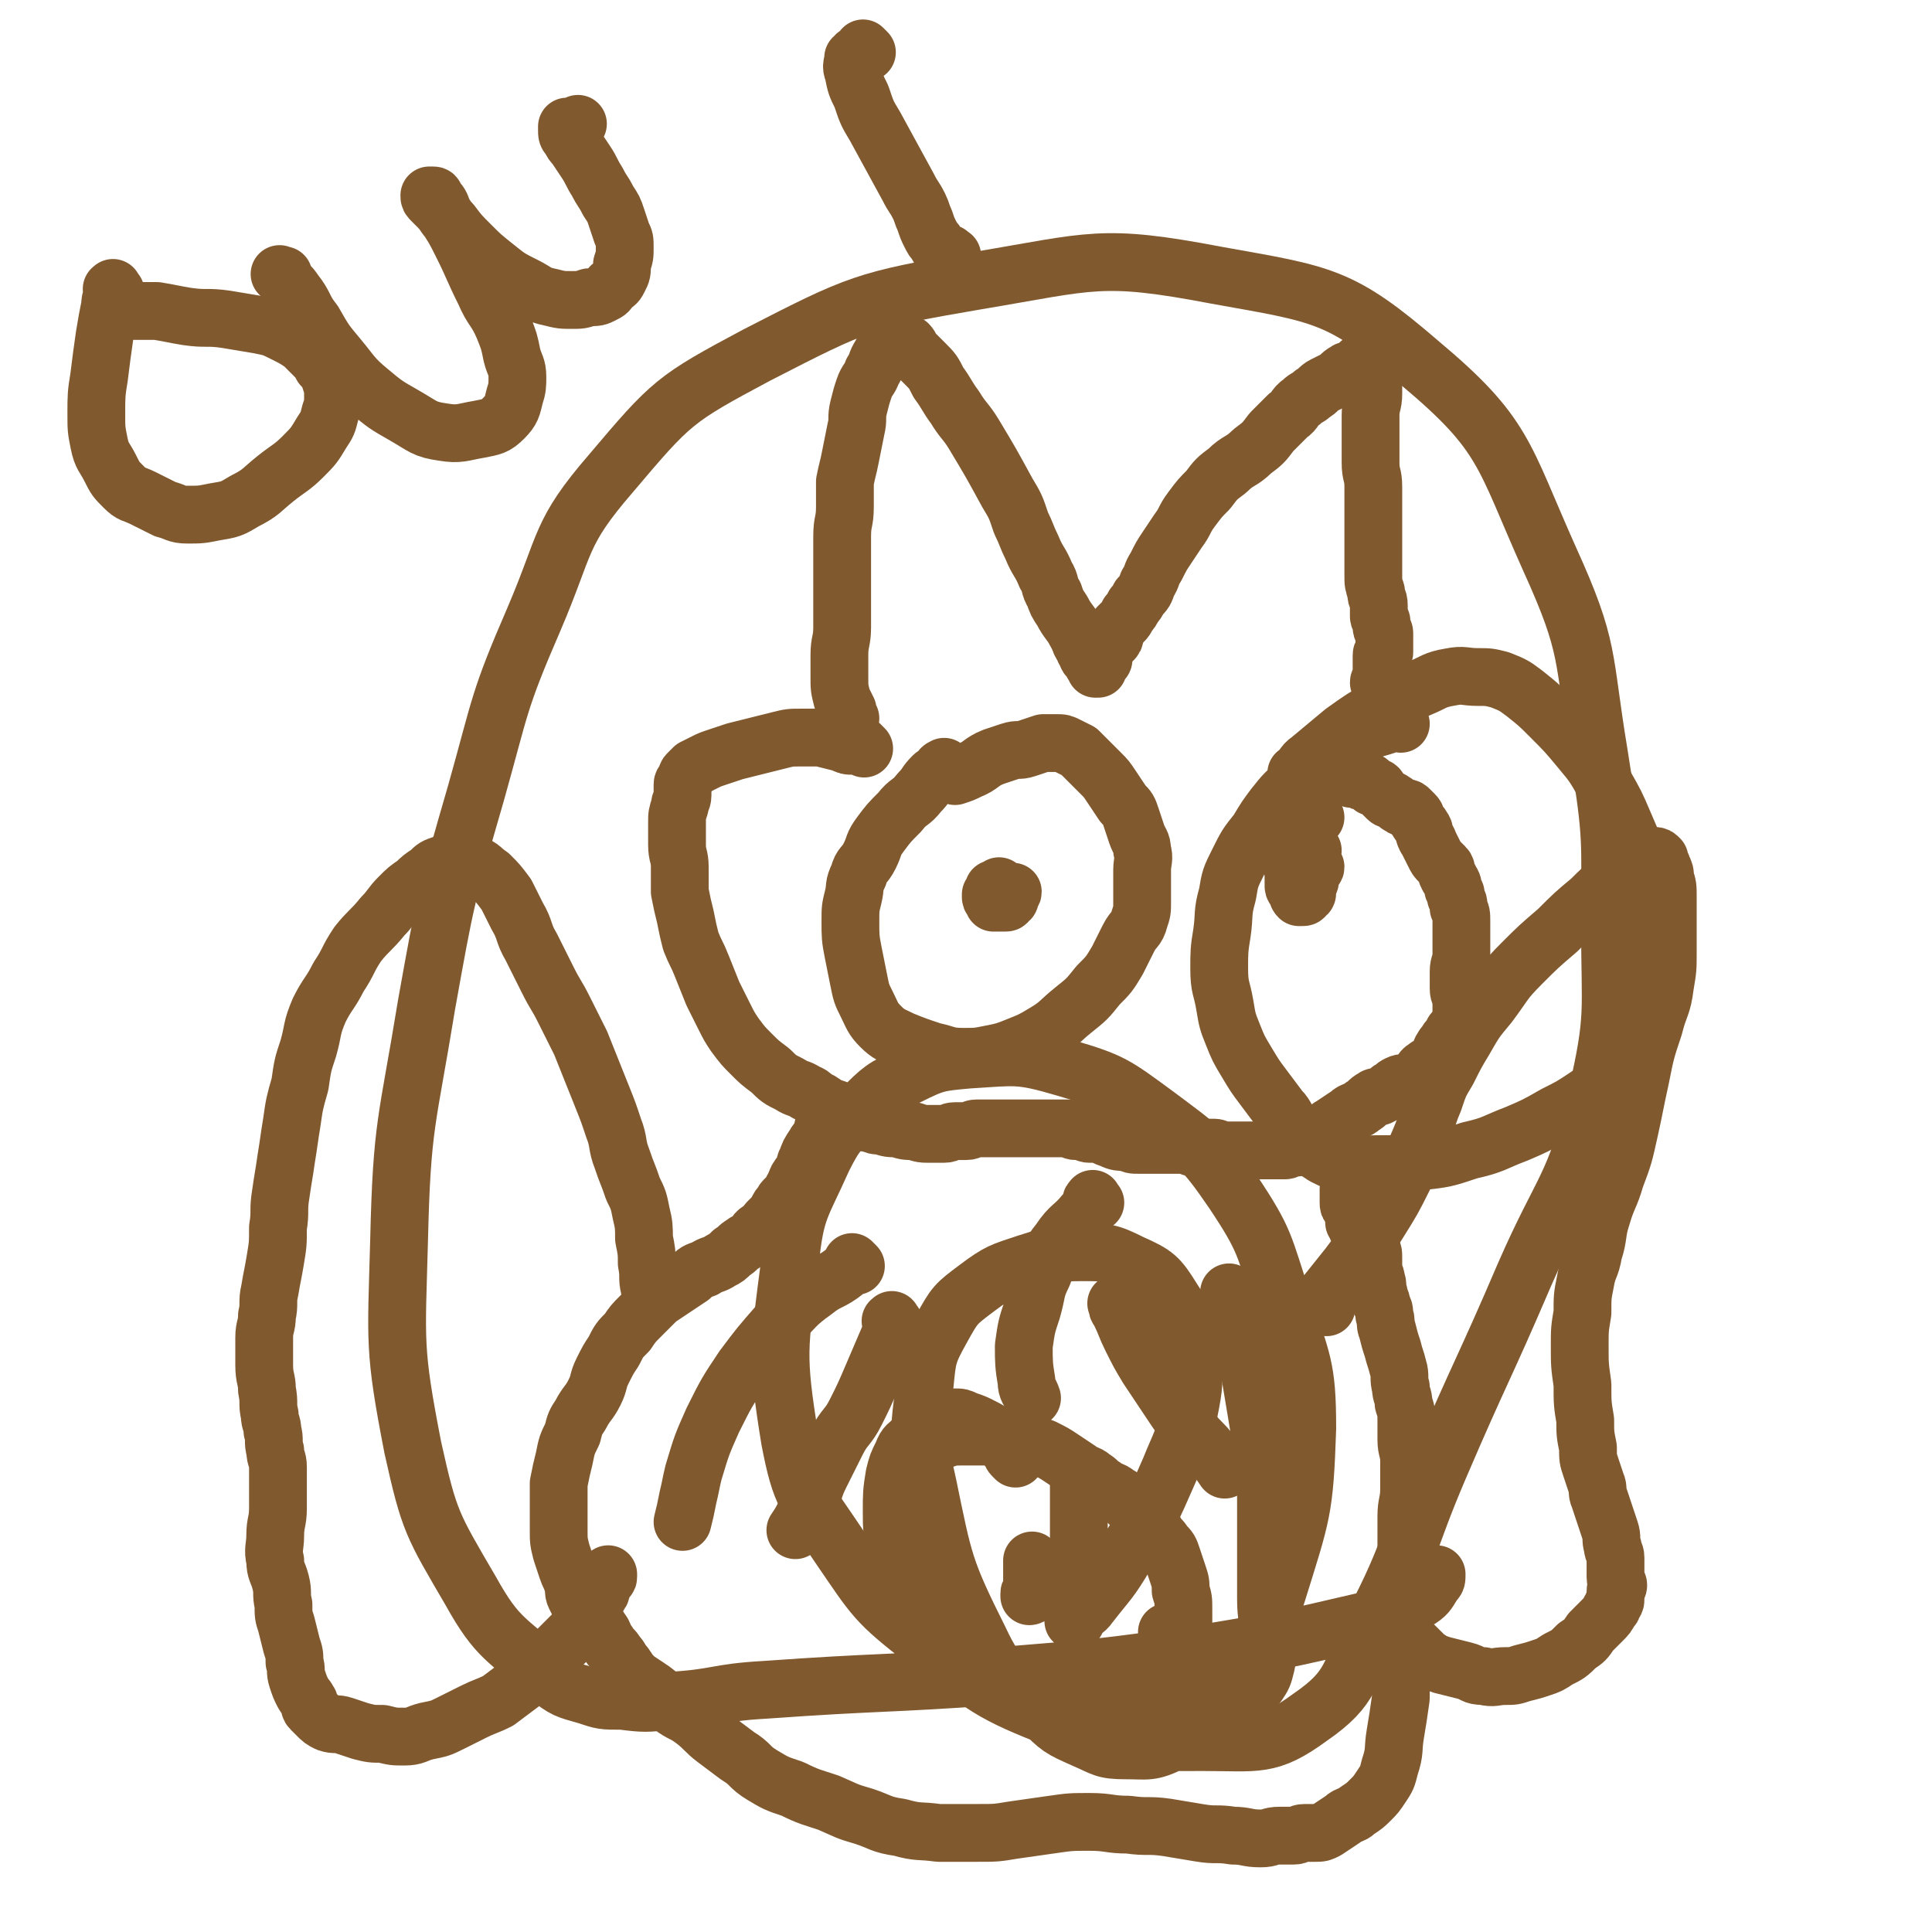 <svg viewBox='0 0 702 702' version='1.1' xmlns='http://www.w3.org/2000/svg' xmlns:xlink='http://www.w3.org/1999/xlink'><g fill='none' stroke='#81592F' stroke-width='21' stroke-linecap='round' stroke-linejoin='round'><path d='M309,261c-1,-1 -1,-1 -1,-1 -1,-1 0,-1 0,-1 0,0 0,-1 0,-1 -1,-2 -1,-2 -2,-4 -1,-4 -1,-4 -1,-8 0,-4 0,-4 0,-8 0,-5 1,-5 1,-10 0,-5 0,-5 0,-10 0,-6 0,-6 0,-12 0,-5 0,-6 0,-11 0,-6 1,-5 1,-11 0,-4 0,-5 0,-9 1,-5 1,-4 2,-9 1,-5 1,-5 2,-10 1,-4 0,-4 1,-8 1,-4 1,-4 2,-7 1,-3 2,-3 3,-6 2,-3 1,-3 3,-6 1,-2 1,-2 2,-3 1,-1 1,-1 2,-2 1,-1 1,-1 2,-1 2,0 2,1 4,2 1,1 1,2 2,3 2,2 2,2 4,4 3,3 3,3 5,7 3,4 3,5 6,9 3,5 4,5 7,10 6,10 6,10 12,21 3,5 3,5 5,11 2,4 2,5 4,9 2,5 3,5 5,10 2,3 1,4 3,7 1,3 1,3 3,6 2,4 3,4 5,8 1,1 1,1 1,2 1,1 0,1 1,2 0,1 1,0 1,1 0,0 0,1 0,1 0,1 1,0 1,1 0,0 0,1 0,1 0,1 1,1 1,1 1,1 1,0 1,1 0,0 0,1 0,1 0,1 1,0 1,1 0,0 0,1 0,1 0,0 1,0 1,0 0,0 0,0 0,0 0,0 0,0 0,0 -1,-1 0,0 0,0 0,0 0,0 0,-1 0,0 0,-1 0,-1 0,-1 1,0 1,-1 1,0 1,0 1,-1 0,-1 0,-1 0,-2 0,-1 0,-1 1,-2 1,-1 1,-1 2,-2 1,-1 1,-1 1,-2 1,-1 0,-2 1,-3 1,-1 1,-1 2,-2 1,-1 1,-1 2,-3 1,-1 1,-1 2,-3 1,-1 1,-1 2,-3 2,-2 2,-2 3,-5 2,-3 1,-3 3,-6 2,-4 2,-4 4,-7 2,-3 2,-3 4,-6 3,-4 2,-4 5,-8 3,-4 3,-4 6,-7 3,-4 3,-4 7,-7 4,-4 5,-3 9,-7 4,-3 4,-3 7,-7 3,-3 3,-3 6,-6 3,-2 2,-3 5,-5 2,-2 2,-1 4,-3 2,-1 2,-2 4,-3 2,-1 2,-1 4,-2 2,-1 2,-2 4,-3 1,-1 2,0 3,-1 1,-1 1,-1 2,-2 1,-1 1,0 2,-1 1,0 0,-1 1,-1 1,0 2,0 2,0 0,0 -1,0 -1,0 0,0 1,0 1,0 0,0 0,1 0,1 0,1 0,1 0,1 0,1 0,1 0,1 0,1 0,1 0,2 0,2 0,2 0,3 0,3 0,3 0,5 0,4 -1,4 -1,8 0,4 0,5 0,9 0,4 0,4 0,8 0,5 1,4 1,9 0,4 0,4 0,8 0,5 0,5 0,9 0,4 0,4 0,8 0,4 0,4 0,7 0,3 0,3 1,6 0,3 1,2 1,5 0,2 0,2 0,4 0,1 1,1 1,2 0,1 0,1 0,2 0,1 1,1 1,2 0,0 0,0 0,0 0,1 0,1 0,2 0,1 0,1 0,1 0,1 0,1 0,2 0,1 0,1 0,2 0,1 -1,0 -1,1 0,0 0,1 0,1 0,1 0,1 0,2 0,2 0,2 0,3 0,1 0,1 0,2 0,1 -1,1 -1,2 0,1 1,0 1,1 0,1 0,1 0,2 0,1 0,1 0,1 0,1 0,1 0,1 0,0 1,0 1,-1 0,0 0,0 0,0 '/><path d='M314,272c-1,-1 -1,-1 -1,-1 -1,-1 0,0 0,0 0,0 0,0 -1,0 0,0 0,0 -1,0 0,0 -1,0 -1,0 -2,0 -2,0 -4,-1 -4,-1 -4,-1 -8,-2 -3,0 -4,0 -7,0 -4,0 -4,0 -8,1 -4,1 -4,1 -8,2 -4,1 -4,1 -8,2 -3,1 -3,1 -6,2 -3,1 -3,1 -5,2 -2,1 -2,1 -4,2 -1,1 -1,1 -2,2 -1,1 0,1 -1,2 0,1 -1,1 -1,2 0,2 0,2 0,4 0,2 -1,2 -1,4 -1,3 -1,3 -1,6 0,4 0,4 0,8 0,4 1,4 1,8 0,4 0,5 0,9 1,5 1,5 2,9 1,5 1,5 2,9 2,5 2,4 4,9 2,5 2,5 4,10 2,4 2,4 4,8 2,4 2,4 4,7 3,4 3,4 6,7 3,3 3,3 7,6 3,3 3,3 7,5 3,2 3,1 6,3 3,1 2,2 5,3 3,2 3,2 6,3 2,1 2,1 4,2 2,1 2,1 4,2 2,1 2,1 4,1 2,1 2,1 4,1 3,1 3,1 6,1 3,1 3,1 6,1 3,1 3,1 6,1 2,0 3,0 5,0 2,0 2,-1 4,-1 2,0 2,0 4,0 2,0 2,-1 4,-1 2,0 2,0 4,0 2,0 2,0 4,0 2,0 2,0 4,0 2,0 2,0 4,0 2,0 2,0 3,0 2,0 2,0 4,0 2,0 2,0 3,0 2,0 2,0 4,0 2,0 2,0 3,0 2,0 1,1 3,1 1,0 1,0 2,0 2,0 1,1 3,1 1,0 2,0 3,0 3,1 2,1 5,2 2,1 3,1 5,1 3,1 2,1 5,1 2,0 3,0 5,0 2,0 2,0 4,0 2,0 2,0 3,0 2,0 2,0 4,0 2,0 2,1 4,1 2,0 2,0 4,0 2,0 2,0 3,0 2,0 1,1 3,1 1,0 2,0 3,0 2,0 2,0 4,0 2,0 2,0 4,0 2,0 2,0 4,0 1,0 1,0 2,0 1,0 1,0 2,0 1,0 1,0 2,0 1,0 1,0 2,0 1,0 1,-1 2,-1 1,0 1,0 2,0 1,-1 1,-1 2,-2 1,-1 2,0 3,-1 2,-1 2,-1 4,-2 2,-1 2,-2 4,-3 3,-2 3,-2 6,-4 2,-2 3,-1 5,-3 2,-1 2,-2 4,-3 1,-1 2,0 3,-1 2,-1 2,-1 3,-2 2,-1 1,-1 3,-2 2,-1 2,0 4,-1 2,-1 2,-1 3,-2 2,-1 1,-2 3,-3 1,-1 2,-1 3,-2 1,-1 1,-1 2,-2 1,-1 0,-2 1,-3 1,-2 1,-1 2,-3 1,-1 1,-1 2,-3 1,-1 1,-1 2,-3 1,-2 1,-2 1,-4 0,-2 0,-2 0,-4 0,-3 -1,-2 -1,-5 0,-3 0,-3 0,-6 0,-3 1,-3 1,-6 0,-3 0,-3 0,-6 0,-3 0,-3 0,-6 0,-3 0,-3 -1,-5 0,-2 0,-2 -1,-4 0,-2 0,-1 -1,-3 0,-1 0,-2 -1,-3 0,-1 -1,-1 -1,-2 -1,-1 0,-2 -1,-3 -1,-1 -1,-1 -2,-2 -1,-1 -1,-1 -2,-3 -1,-2 -1,-2 -2,-4 0,-1 -1,-1 -1,-2 -1,-1 0,-2 -1,-3 -1,-2 -1,-1 -2,-3 -1,-1 0,-1 -1,-2 -1,-1 -1,-1 -2,-2 -1,-1 -2,0 -3,-1 -2,-1 -1,-1 -3,-2 -1,-1 -1,0 -2,-1 -1,-1 -1,-1 -2,-2 0,0 0,0 -1,-1 0,0 0,-1 -1,-1 0,0 -1,0 -1,0 -1,0 0,0 -1,-1 0,0 0,-1 -1,-1 0,0 0,0 -1,0 0,0 -1,0 -1,0 -1,0 0,-1 -1,-1 0,0 0,0 -1,0 0,0 0,0 -1,0 0,0 0,0 -1,0 0,0 0,0 0,0 '/><path d='M303,407c-1,-1 -1,-1 -1,-1 -1,-1 -1,0 -1,0 0,0 0,1 0,1 0,1 -1,0 -1,1 0,0 0,1 0,1 0,1 -1,0 -1,1 0,1 0,1 0,2 -1,2 -2,2 -3,4 -2,3 -2,3 -3,6 -1,1 0,2 -1,3 -1,2 -1,1 -2,3 -1,1 0,1 -1,2 0,1 0,1 -1,2 0,1 0,1 -1,2 -1,1 -1,1 -2,2 -1,1 0,1 -1,2 0,1 -1,0 -1,1 -1,1 0,1 -1,2 0,1 0,1 -1,1 -1,1 -1,1 -2,2 -1,1 0,1 -1,2 -1,1 -1,0 -2,1 -2,1 -1,2 -3,3 -1,1 -2,1 -3,2 -2,1 -2,2 -4,3 -2,2 -2,2 -4,3 -3,2 -3,1 -6,3 -3,1 -3,1 -5,3 -3,2 -3,2 -6,4 -3,2 -3,2 -6,4 -3,3 -3,3 -6,6 -3,3 -3,3 -5,6 -3,3 -3,3 -5,7 -2,3 -2,3 -4,7 -2,4 -1,4 -3,8 -2,4 -3,4 -5,8 -2,3 -2,3 -3,7 -2,4 -2,4 -3,9 -1,4 -1,4 -2,9 0,4 0,5 0,9 0,4 0,4 0,8 0,4 0,4 1,8 1,3 1,3 2,6 1,3 1,2 2,5 1,2 0,3 1,5 1,2 1,2 2,4 2,2 2,2 4,4 2,2 2,2 3,4 2,2 1,3 3,5 1,2 2,2 3,4 2,2 1,2 3,4 2,3 2,3 4,5 3,2 3,2 6,4 4,3 3,3 7,6 4,3 4,2 8,5 4,3 4,4 8,7 4,3 4,3 8,6 5,3 4,4 9,7 5,3 5,3 11,5 6,3 7,3 13,5 7,3 6,3 13,5 6,2 6,3 13,4 7,2 7,1 14,2 7,0 7,0 14,0 7,0 7,0 13,-1 7,-1 7,-1 14,-2 7,-1 7,-1 14,-1 7,0 7,1 14,1 7,1 7,0 14,1 6,1 6,1 12,2 6,1 6,0 12,1 5,0 5,1 10,1 4,0 3,-1 7,-1 2,0 3,0 5,0 2,0 2,-1 4,-1 2,0 2,0 4,0 2,0 2,0 4,-1 3,-2 3,-2 6,-4 2,-2 3,-1 5,-3 3,-2 3,-2 5,-4 2,-2 2,-2 4,-5 2,-3 2,-3 3,-7 2,-6 1,-6 2,-12 1,-6 1,-6 2,-13 0,-6 0,-6 0,-13 0,-5 0,-6 0,-11 0,-6 1,-5 1,-11 0,-5 0,-5 0,-10 0,-5 1,-5 1,-10 0,-5 0,-6 0,-11 0,-5 1,-5 1,-10 0,-5 0,-5 0,-10 0,-4 -1,-4 -1,-8 0,-3 0,-4 0,-7 0,-3 0,-3 -1,-6 0,-3 -1,-3 -1,-6 -1,-3 0,-4 -1,-7 -1,-4 -1,-3 -2,-7 -1,-3 -1,-3 -2,-7 -1,-2 0,-3 -1,-5 0,-2 0,-2 -1,-4 0,-2 -1,-2 -1,-4 -1,-2 0,-3 -1,-5 0,-2 -1,-2 -1,-4 0,-2 0,-2 0,-4 0,-2 0,-2 -1,-3 0,-1 -1,0 -1,-1 -1,-1 0,-1 -1,-2 0,-1 0,-1 -1,-2 0,-1 0,-1 -1,-2 0,-1 -1,0 -1,-1 0,0 0,-1 0,-1 0,-1 -1,0 -1,-1 0,-1 0,-1 0,-2 0,-1 0,-1 0,-2 0,-1 -1,0 -1,-1 -1,-1 -1,-1 -1,-2 0,0 0,0 0,-1 0,0 0,0 0,-1 0,-1 0,-1 0,-2 0,0 1,0 1,0 0,0 0,-1 0,-1 0,0 -1,0 -1,0 0,0 0,1 0,1 0,0 1,0 1,0 '/><path d='M238,472c-1,-1 -1,-1 -1,-1 -1,-1 0,0 0,0 0,0 0,-1 0,-1 0,-1 -1,-1 -1,-2 -1,-4 0,-4 -1,-9 0,-4 0,-4 -1,-9 0,-4 0,-5 -1,-9 -1,-5 -1,-5 -3,-9 -2,-6 -2,-5 -4,-11 -2,-5 -1,-6 -3,-11 -2,-6 -2,-6 -4,-11 -2,-5 -2,-5 -4,-10 -2,-5 -2,-5 -4,-10 -3,-6 -3,-6 -6,-12 -3,-6 -3,-5 -6,-11 -3,-6 -3,-6 -6,-12 -3,-5 -2,-6 -5,-11 -2,-4 -2,-4 -4,-8 -3,-4 -3,-4 -6,-7 -3,-2 -3,-3 -6,-4 -3,-1 -3,-1 -6,-1 -3,0 -3,0 -5,1 -3,1 -3,1 -5,3 -3,2 -3,2 -5,4 -3,2 -3,2 -6,5 -3,3 -3,4 -6,7 -4,5 -5,5 -9,10 -4,6 -3,6 -7,12 -3,6 -4,6 -7,12 -3,7 -2,7 -4,14 -2,6 -2,6 -3,13 -2,7 -2,7 -3,14 -1,6 -1,7 -2,13 -1,7 -1,6 -2,13 -1,6 0,6 -1,12 0,6 0,6 -1,12 -1,6 -1,5 -2,11 -1,4 0,5 -1,9 0,4 -1,4 -1,8 0,5 0,5 0,10 0,5 1,5 1,9 1,5 0,5 1,9 0,3 1,3 1,6 1,3 0,4 1,7 0,3 1,3 1,6 0,3 0,4 0,7 0,4 0,4 0,8 0,5 -1,5 -1,10 0,4 -1,5 0,9 0,4 1,4 2,8 1,4 0,4 1,8 0,4 0,4 1,7 1,4 1,4 2,8 1,3 1,3 1,6 1,3 0,3 1,6 1,3 1,3 2,5 1,2 1,1 2,3 1,1 0,2 1,3 1,1 1,1 2,2 2,2 2,2 4,3 3,1 3,0 6,1 3,1 3,1 6,2 4,1 4,1 8,1 4,1 4,1 8,1 4,0 4,-1 8,-2 5,-1 5,-1 9,-3 4,-2 4,-2 8,-4 4,-2 5,-2 9,-4 4,-3 4,-3 8,-6 4,-3 4,-3 8,-7 3,-3 3,-3 6,-6 3,-3 3,-3 6,-6 2,-3 2,-3 4,-6 2,-2 1,-3 3,-5 1,-2 1,-1 2,-3 1,-1 0,-2 1,-3 0,-1 0,-1 1,-2 0,-1 1,0 1,-1 0,0 0,0 0,-1 0,0 0,0 0,0 '/><path d='M482,475c-1,-1 -1,-1 -1,-1 -1,-1 0,0 0,0 0,0 0,0 0,-1 0,0 0,-1 0,-1 0,-1 0,-1 1,-2 4,-5 4,-5 8,-10 6,-8 6,-8 11,-16 5,-8 5,-8 9,-16 3,-7 3,-7 6,-14 3,-7 2,-7 5,-14 2,-6 2,-6 5,-11 3,-6 3,-6 6,-11 4,-7 4,-7 9,-13 6,-8 5,-8 12,-15 6,-6 6,-6 13,-12 6,-6 6,-6 12,-11 4,-4 4,-4 9,-8 3,-3 3,-3 7,-5 2,-1 2,-1 4,-2 1,-1 2,-1 3,-1 1,0 1,0 2,1 0,0 0,1 0,1 0,1 1,1 1,2 1,2 1,2 1,4 1,3 1,3 1,7 0,4 0,5 0,9 0,6 0,6 0,11 0,6 0,6 -1,12 -1,8 -2,7 -4,15 -3,9 -3,9 -5,19 -2,9 -2,10 -4,19 -2,9 -2,9 -5,17 -2,7 -3,7 -5,14 -2,6 -1,7 -3,13 -1,6 -2,5 -3,11 -1,5 -1,5 -1,11 -1,6 -1,6 -1,12 0,7 0,7 1,14 0,7 0,7 1,13 0,5 0,5 1,10 0,4 0,4 1,7 1,3 1,3 2,6 1,2 0,3 1,5 1,3 1,3 2,6 1,3 1,3 2,6 1,3 0,3 1,6 0,2 1,2 1,4 0,2 0,2 0,4 0,2 0,2 0,3 0,2 1,2 1,3 0,1 -1,1 -1,2 0,1 0,2 0,3 0,1 0,1 -1,2 0,1 0,1 -1,2 -1,2 -1,2 -3,4 -2,2 -2,2 -4,4 -2,3 -2,3 -5,5 -3,3 -3,3 -7,5 -3,2 -3,2 -6,3 -3,1 -3,1 -7,2 -3,1 -3,1 -6,1 -4,0 -4,1 -8,0 -4,0 -3,-1 -7,-2 -4,-1 -4,-1 -8,-2 -3,-1 -3,-1 -6,-3 -2,-2 -2,-2 -4,-4 -1,-1 -2,-1 -3,-2 -1,-1 -1,-1 -1,-2 -1,-1 -1,-1 -1,-3 0,0 0,-1 0,-1 0,-1 -1,0 -1,-1 0,0 0,0 0,-1 0,0 0,0 0,-1 0,0 0,0 0,0 '/><path d='M369,530c-1,-1 -1,-1 -1,-1 -1,-1 0,-1 0,-1 -1,-1 -1,-1 -2,-2 -1,-1 -1,-2 -3,-3 -3,-3 -3,-3 -7,-5 -2,-1 -2,-1 -5,-2 -2,-1 -2,-1 -4,-1 -1,0 -2,0 -3,0 -2,1 -1,1 -3,2 -2,1 -3,1 -5,2 -2,2 -2,2 -4,4 -2,2 -3,2 -4,5 -2,4 -2,4 -3,8 -1,6 -1,7 -1,13 0,7 0,7 2,14 2,6 2,6 5,12 3,6 4,6 8,12 3,4 3,4 7,8 4,4 4,4 8,8 4,4 4,4 9,7 4,3 4,3 9,6 4,2 4,1 8,3 4,1 3,2 7,3 2,1 3,1 5,2 3,1 2,1 5,2 2,0 3,0 5,0 3,0 3,0 6,-1 3,-1 3,-1 6,-2 3,-1 3,-1 5,-3 2,-2 2,-2 4,-5 2,-3 2,-3 3,-7 2,-3 2,-3 3,-7 1,-4 1,-4 1,-8 0,-4 0,-4 0,-8 0,-4 0,-4 -1,-7 0,-3 0,-3 -1,-6 -1,-3 -1,-3 -2,-6 -1,-3 -1,-3 -3,-5 -1,-2 -2,-2 -3,-4 -1,-2 -1,-2 -2,-4 -2,-2 -2,-1 -4,-3 -2,-2 -2,-2 -4,-4 -2,-2 -2,-2 -4,-3 -2,-2 -3,-1 -5,-3 -2,-1 -2,-2 -4,-3 -2,-2 -3,-1 -5,-3 -3,-2 -3,-2 -6,-4 -3,-2 -3,-2 -7,-4 -3,-1 -3,-1 -7,-2 -4,-1 -4,-1 -8,-2 -4,0 -4,0 -8,0 -3,0 -4,0 -7,0 -3,0 -3,0 -6,1 -2,0 -2,0 -4,1 -1,0 -1,0 -2,1 0,0 0,1 0,1 0,0 1,0 1,0 '/><path d='M383,574c-1,-1 -1,-1 -1,-1 -1,-1 -1,0 -1,0 0,1 0,1 -1,1 0,0 -1,0 -1,0 -1,0 0,1 -1,1 0,1 0,1 -1,1 0,1 0,1 -1,1 0,1 0,1 -1,1 0,1 -1,0 -1,1 0,0 0,1 0,1 0,0 1,0 1,-1 0,0 0,0 0,-1 0,-2 0,-2 0,-4 0,-1 0,-1 0,-3 0,-1 0,-1 0,-2 0,0 0,0 0,-1 0,0 0,-1 0,-1 0,0 0,1 0,1 0,0 0,0 0,0 0,1 0,1 0,1 '/><path d='M311,460c-1,-1 -1,-1 -1,-1 -1,-1 0,0 0,0 0,1 0,1 -1,1 -1,1 -1,1 -2,2 -5,4 -6,3 -11,7 -7,5 -7,6 -13,12 -7,8 -7,8 -13,16 -6,9 -6,9 -11,19 -4,9 -4,9 -7,19 -1,4 -1,5 -2,9 -1,5 -1,5 -2,9 '/><path d='M325,481c-1,-1 -1,-2 -1,-1 -1,0 0,0 0,1 0,0 0,1 0,1 0,2 0,2 -1,4 -3,7 -3,7 -6,14 -3,7 -3,7 -6,13 -3,6 -4,5 -7,11 -3,6 -3,6 -6,12 -3,6 -2,7 -5,13 -2,4 -2,4 -4,7 '/><path d='M398,437c-1,-1 -1,-2 -1,-1 -1,0 0,1 -1,2 -1,2 -1,2 -2,3 -4,5 -5,4 -9,10 -4,5 -4,6 -6,12 -3,6 -2,6 -4,13 -2,6 -2,6 -3,13 0,6 0,7 1,13 0,3 1,3 2,6 '/><path d='M407,475c-1,-1 -1,-1 -1,-1 -1,-1 0,0 0,0 0,0 0,0 0,0 0,1 0,1 0,1 0,1 1,1 1,2 2,4 2,5 4,9 3,6 3,6 6,11 4,6 4,6 8,12 4,6 4,6 8,11 3,4 4,4 7,8 3,3 3,3 5,6 '/><path d='M448,471c-1,-1 -1,-1 -1,-1 -1,-1 0,0 0,0 1,1 1,0 1,1 0,0 0,1 0,1 1,5 2,4 3,9 2,8 2,8 3,17 2,12 2,12 4,24 2,12 2,12 3,24 1,8 1,8 2,17 0,4 0,5 0,9 0,2 0,2 0,3 0,1 1,1 1,1 0,0 0,0 0,-1 '/><path d='M460,537c-1,-1 -1,-2 -1,-1 -1,0 0,0 0,1 1,2 1,1 1,3 0,6 0,6 0,12 0,8 0,8 0,15 0,7 0,7 0,14 0,7 1,7 1,13 0,6 0,6 -1,11 -1,4 -1,4 -3,7 -2,2 -3,3 -6,3 -3,1 -4,0 -7,-1 -4,-2 -5,-2 -8,-5 -5,-4 -4,-5 -8,-10 -2,-3 -2,-3 -4,-6 '/><path d='M394,539c-1,-1 -1,-1 -1,-1 -1,-1 -1,0 -1,0 0,0 0,1 0,1 0,3 0,3 0,5 0,5 0,5 0,10 0,6 0,6 0,12 0,5 -1,5 -1,10 0,3 0,4 0,7 0,2 -1,2 -1,4 0,1 0,1 0,2 0,0 1,0 1,0 0,0 0,-1 0,-1 2,-3 3,-2 5,-5 7,-9 7,-8 13,-18 9,-15 9,-15 16,-31 4,-10 5,-10 7,-21 2,-10 2,-11 1,-21 -2,-10 -1,-11 -7,-20 -5,-8 -6,-9 -15,-13 -8,-4 -9,-4 -18,-4 -10,0 -10,1 -20,4 -9,3 -10,3 -18,9 -8,6 -8,6 -13,15 -5,9 -5,10 -6,20 -2,18 -3,19 1,36 6,29 6,31 19,57 7,15 10,14 22,25 7,7 7,7 16,11 7,3 7,4 15,4 8,0 9,1 17,-3 10,-5 12,-5 18,-14 13,-18 13,-19 20,-40 9,-29 10,-30 11,-60 0,-23 -2,-24 -9,-46 -7,-21 -6,-22 -18,-40 -11,-16 -12,-16 -28,-28 -15,-11 -16,-12 -33,-17 -17,-5 -18,-4 -35,-3 -11,1 -12,1 -22,6 -9,4 -10,5 -17,12 -8,8 -9,8 -14,18 -8,18 -10,18 -12,38 -4,31 -5,33 0,64 4,21 6,21 18,39 13,19 13,20 31,34 22,17 23,19 49,29 24,9 26,8 52,8 20,0 24,2 39,-9 16,-11 14,-16 23,-34 14,-27 12,-29 24,-57 15,-35 16,-35 31,-70 14,-32 18,-31 26,-64 7,-30 5,-31 5,-63 0,-31 1,-31 -4,-62 -6,-36 -3,-38 -18,-71 -17,-38 -16,-45 -47,-71 -29,-25 -35,-25 -74,-32 -42,-8 -45,-5 -87,2 -41,7 -43,8 -80,27 -30,16 -31,17 -53,43 -19,22 -16,25 -28,53 -13,30 -12,31 -21,63 -11,38 -11,38 -18,77 -7,43 -9,43 -10,86 -1,37 -2,39 5,75 6,27 7,28 21,52 10,18 13,17 28,31 6,5 7,5 14,7 6,2 6,2 13,2 8,1 9,1 17,0 18,-1 17,-3 35,-4 42,-3 43,-2 85,-5 37,-3 37,-3 73,-8 30,-5 30,-5 60,-12 10,-3 11,-3 20,-8 3,-2 3,-3 5,-6 1,-1 1,-1 1,-3 '/><path d='M344,280c-1,-1 -1,-2 -1,-1 -1,0 -1,0 -1,1 0,1 0,1 -1,1 -1,1 -1,0 -2,1 -3,3 -2,3 -5,6 -3,4 -4,3 -7,7 -4,4 -4,4 -7,8 -3,4 -2,4 -4,8 -2,4 -3,3 -4,7 -2,4 -1,4 -2,8 -1,4 -1,4 -1,9 0,5 0,6 1,11 1,5 1,5 2,10 1,5 1,5 3,9 2,4 2,5 5,8 3,3 4,3 8,5 5,2 5,2 11,4 5,1 5,2 11,2 5,0 5,0 10,-1 5,-1 5,-1 10,-3 5,-2 5,-2 10,-5 5,-3 5,-4 10,-8 5,-4 5,-4 9,-9 4,-4 4,-4 7,-9 2,-4 2,-4 4,-8 2,-4 3,-3 4,-7 1,-3 1,-3 1,-6 0,-3 0,-3 0,-6 0,-3 0,-3 0,-6 0,-3 1,-4 0,-7 0,-3 -1,-3 -2,-6 -1,-3 -1,-3 -2,-6 -1,-3 -1,-3 -3,-5 -2,-3 -2,-3 -4,-6 -2,-3 -2,-3 -4,-5 -2,-2 -2,-2 -4,-4 -2,-2 -2,-2 -4,-4 -2,-1 -2,-1 -4,-2 -2,-1 -2,-1 -4,-1 -2,0 -3,0 -5,0 -3,1 -3,1 -6,2 -3,1 -3,0 -6,1 -3,1 -3,1 -6,2 -5,2 -4,3 -9,5 -2,1 -2,1 -5,2 '/><path d='M365,325c-1,-1 -1,-1 -1,-1 -1,-1 0,-1 0,-1 0,0 -1,0 -1,0 0,0 0,-1 0,-1 0,0 0,1 -1,1 0,0 0,0 0,0 0,0 -1,0 -1,0 0,0 0,1 0,1 0,1 0,1 0,1 0,0 -1,0 -1,0 0,0 0,1 0,1 0,1 1,0 1,1 0,0 0,1 0,1 0,0 1,0 1,0 1,0 1,0 1,0 1,0 1,0 1,0 1,0 1,0 1,0 1,0 1,0 1,-1 1,0 1,0 1,-1 0,0 0,-1 0,-1 0,-1 1,0 1,-1 0,0 0,0 0,0 '/><path d='M478,297c-1,-1 -1,-1 -1,-1 -1,-1 0,0 0,0 0,0 0,1 0,1 0,0 -1,0 -1,0 -1,1 -1,1 -2,2 0,0 0,1 0,1 0,1 0,1 0,2 0,1 0,1 0,2 0,1 0,1 0,2 0,1 0,1 0,2 0,1 0,1 0,1 0,0 0,0 0,0 1,0 1,0 1,0 1,0 1,0 1,0 0,0 0,0 0,0 1,0 1,0 1,0 0,0 0,0 0,0 0,0 0,0 0,0 -1,-1 0,0 0,0 -2,1 -3,1 -5,2 -1,1 -2,1 -2,2 -1,2 0,3 0,5 0,2 0,2 0,4 0,1 1,1 1,2 1,1 0,1 1,2 0,0 1,0 1,0 1,0 1,0 1,-1 1,0 1,0 1,-1 0,-1 0,-1 0,-2 0,-1 1,-1 1,-2 0,-1 0,-1 0,-2 0,-1 0,-1 1,-2 0,-1 1,0 1,-1 '/><path d='M509,263c-1,-1 -1,-1 -1,-1 -1,-1 0,0 0,0 0,0 -1,0 -1,0 -1,0 -1,1 -2,1 -5,2 -5,1 -10,4 -6,3 -6,4 -12,8 -6,4 -6,4 -11,9 -5,4 -5,4 -9,9 -3,4 -3,4 -6,9 -4,5 -4,5 -7,11 -3,6 -3,6 -4,12 -2,7 -1,7 -2,14 -1,6 -1,7 -1,13 0,7 1,7 2,13 1,6 1,6 3,11 2,5 2,5 5,10 3,5 3,5 6,9 3,4 3,4 6,8 3,3 2,4 5,7 2,3 2,3 5,6 3,2 3,2 6,4 4,2 4,2 8,3 5,1 6,0 11,0 8,0 8,0 16,-1 9,-1 9,-1 18,-4 9,-2 9,-3 17,-6 7,-3 7,-3 14,-7 6,-3 6,-3 12,-7 6,-4 6,-4 11,-9 5,-5 5,-6 8,-12 3,-6 3,-6 5,-12 2,-5 2,-5 3,-11 1,-5 0,-5 0,-10 0,-5 0,-5 -1,-9 -1,-5 -1,-5 -3,-10 -2,-6 -2,-6 -4,-12 -3,-7 -3,-7 -6,-14 -3,-7 -3,-7 -7,-14 -4,-7 -4,-7 -9,-13 -5,-6 -5,-6 -11,-12 -4,-4 -4,-4 -9,-8 -4,-3 -4,-3 -9,-5 -4,-1 -4,-1 -8,-1 -5,0 -5,-1 -10,0 -6,1 -6,2 -11,4 -7,3 -7,3 -14,7 -7,4 -7,4 -14,9 -6,5 -6,5 -12,10 -3,2 -2,3 -5,5 '/><path d='M42,106c-1,-1 -1,-2 -1,-1 -1,0 0,0 0,1 0,2 -1,2 -1,5 -1,5 -1,5 -2,11 -1,7 -1,7 -2,15 -1,6 -1,7 -1,13 0,6 0,6 1,11 1,5 2,5 4,9 2,4 2,4 5,7 3,3 3,2 7,4 4,2 4,2 8,4 4,1 4,2 8,2 5,0 5,0 10,-1 6,-1 6,-1 11,-4 6,-3 6,-4 11,-8 5,-4 6,-4 10,-8 4,-4 4,-4 7,-9 2,-3 2,-3 3,-7 1,-3 1,-3 1,-6 0,-3 0,-3 -1,-6 -1,-3 -1,-3 -3,-5 -1,-2 -1,-2 -3,-4 -2,-2 -2,-2 -4,-4 -3,-2 -3,-2 -7,-4 -4,-2 -4,-2 -9,-3 -6,-1 -6,-1 -12,-2 -7,-1 -7,0 -14,-1 -6,-1 -5,-1 -11,-2 -4,0 -5,0 -9,0 -2,0 -1,0 -3,-1 0,0 0,0 0,0 '/><path d='M103,101c-1,-1 -1,-1 -1,-1 -1,-1 0,0 0,0 0,0 0,0 0,0 1,0 1,0 1,0 0,0 0,1 0,1 2,3 2,2 4,5 4,5 3,6 7,11 4,7 4,7 9,13 5,6 5,7 11,12 6,5 6,5 13,9 7,4 7,5 14,6 6,1 7,0 13,-1 5,-1 6,-1 9,-4 3,-3 3,-4 4,-8 1,-3 1,-4 1,-7 0,-4 -1,-4 -2,-8 -1,-5 -1,-5 -3,-10 -3,-7 -4,-6 -7,-13 -4,-8 -4,-9 -8,-17 -3,-6 -3,-6 -7,-12 -1,-3 -1,-3 -3,-5 0,-1 0,-1 -1,-1 0,0 -1,0 -1,0 0,1 0,1 1,2 1,1 1,1 2,2 3,3 2,3 5,6 3,4 3,4 7,8 4,4 4,4 9,8 5,4 5,4 11,7 4,2 4,3 9,4 4,1 4,1 8,1 3,0 3,0 6,-1 3,0 3,0 5,-1 2,-1 2,-1 3,-3 2,-1 2,-1 3,-3 1,-2 1,-2 1,-5 1,-3 1,-3 1,-6 0,-3 0,-3 -1,-5 -1,-3 -1,-3 -2,-6 -1,-3 -1,-3 -3,-6 -2,-4 -2,-3 -4,-7 -2,-3 -2,-4 -4,-7 -2,-3 -2,-3 -4,-6 -1,-1 -1,-1 -2,-3 -1,-1 -1,-1 -1,-3 0,0 0,-1 0,-1 1,0 1,0 2,0 1,0 1,0 2,-1 '/><path d='M315,19c-1,-1 -1,-1 -1,-1 -1,-1 0,0 0,0 0,0 0,1 0,1 0,0 -1,0 -1,0 -1,0 0,1 -1,1 0,0 -1,0 -1,0 0,0 0,1 0,1 0,0 -1,0 -1,0 0,2 -1,3 0,5 1,5 1,5 3,9 2,6 2,6 5,11 6,11 6,11 12,22 2,4 2,3 4,7 1,2 1,3 2,5 1,3 1,3 2,5 1,2 1,2 2,3 1,2 1,2 2,3 1,1 1,0 2,1 1,0 1,0 1,1 0,0 0,1 0,1 0,0 1,0 1,0 0,0 0,0 0,-1 '/></g>
</svg>